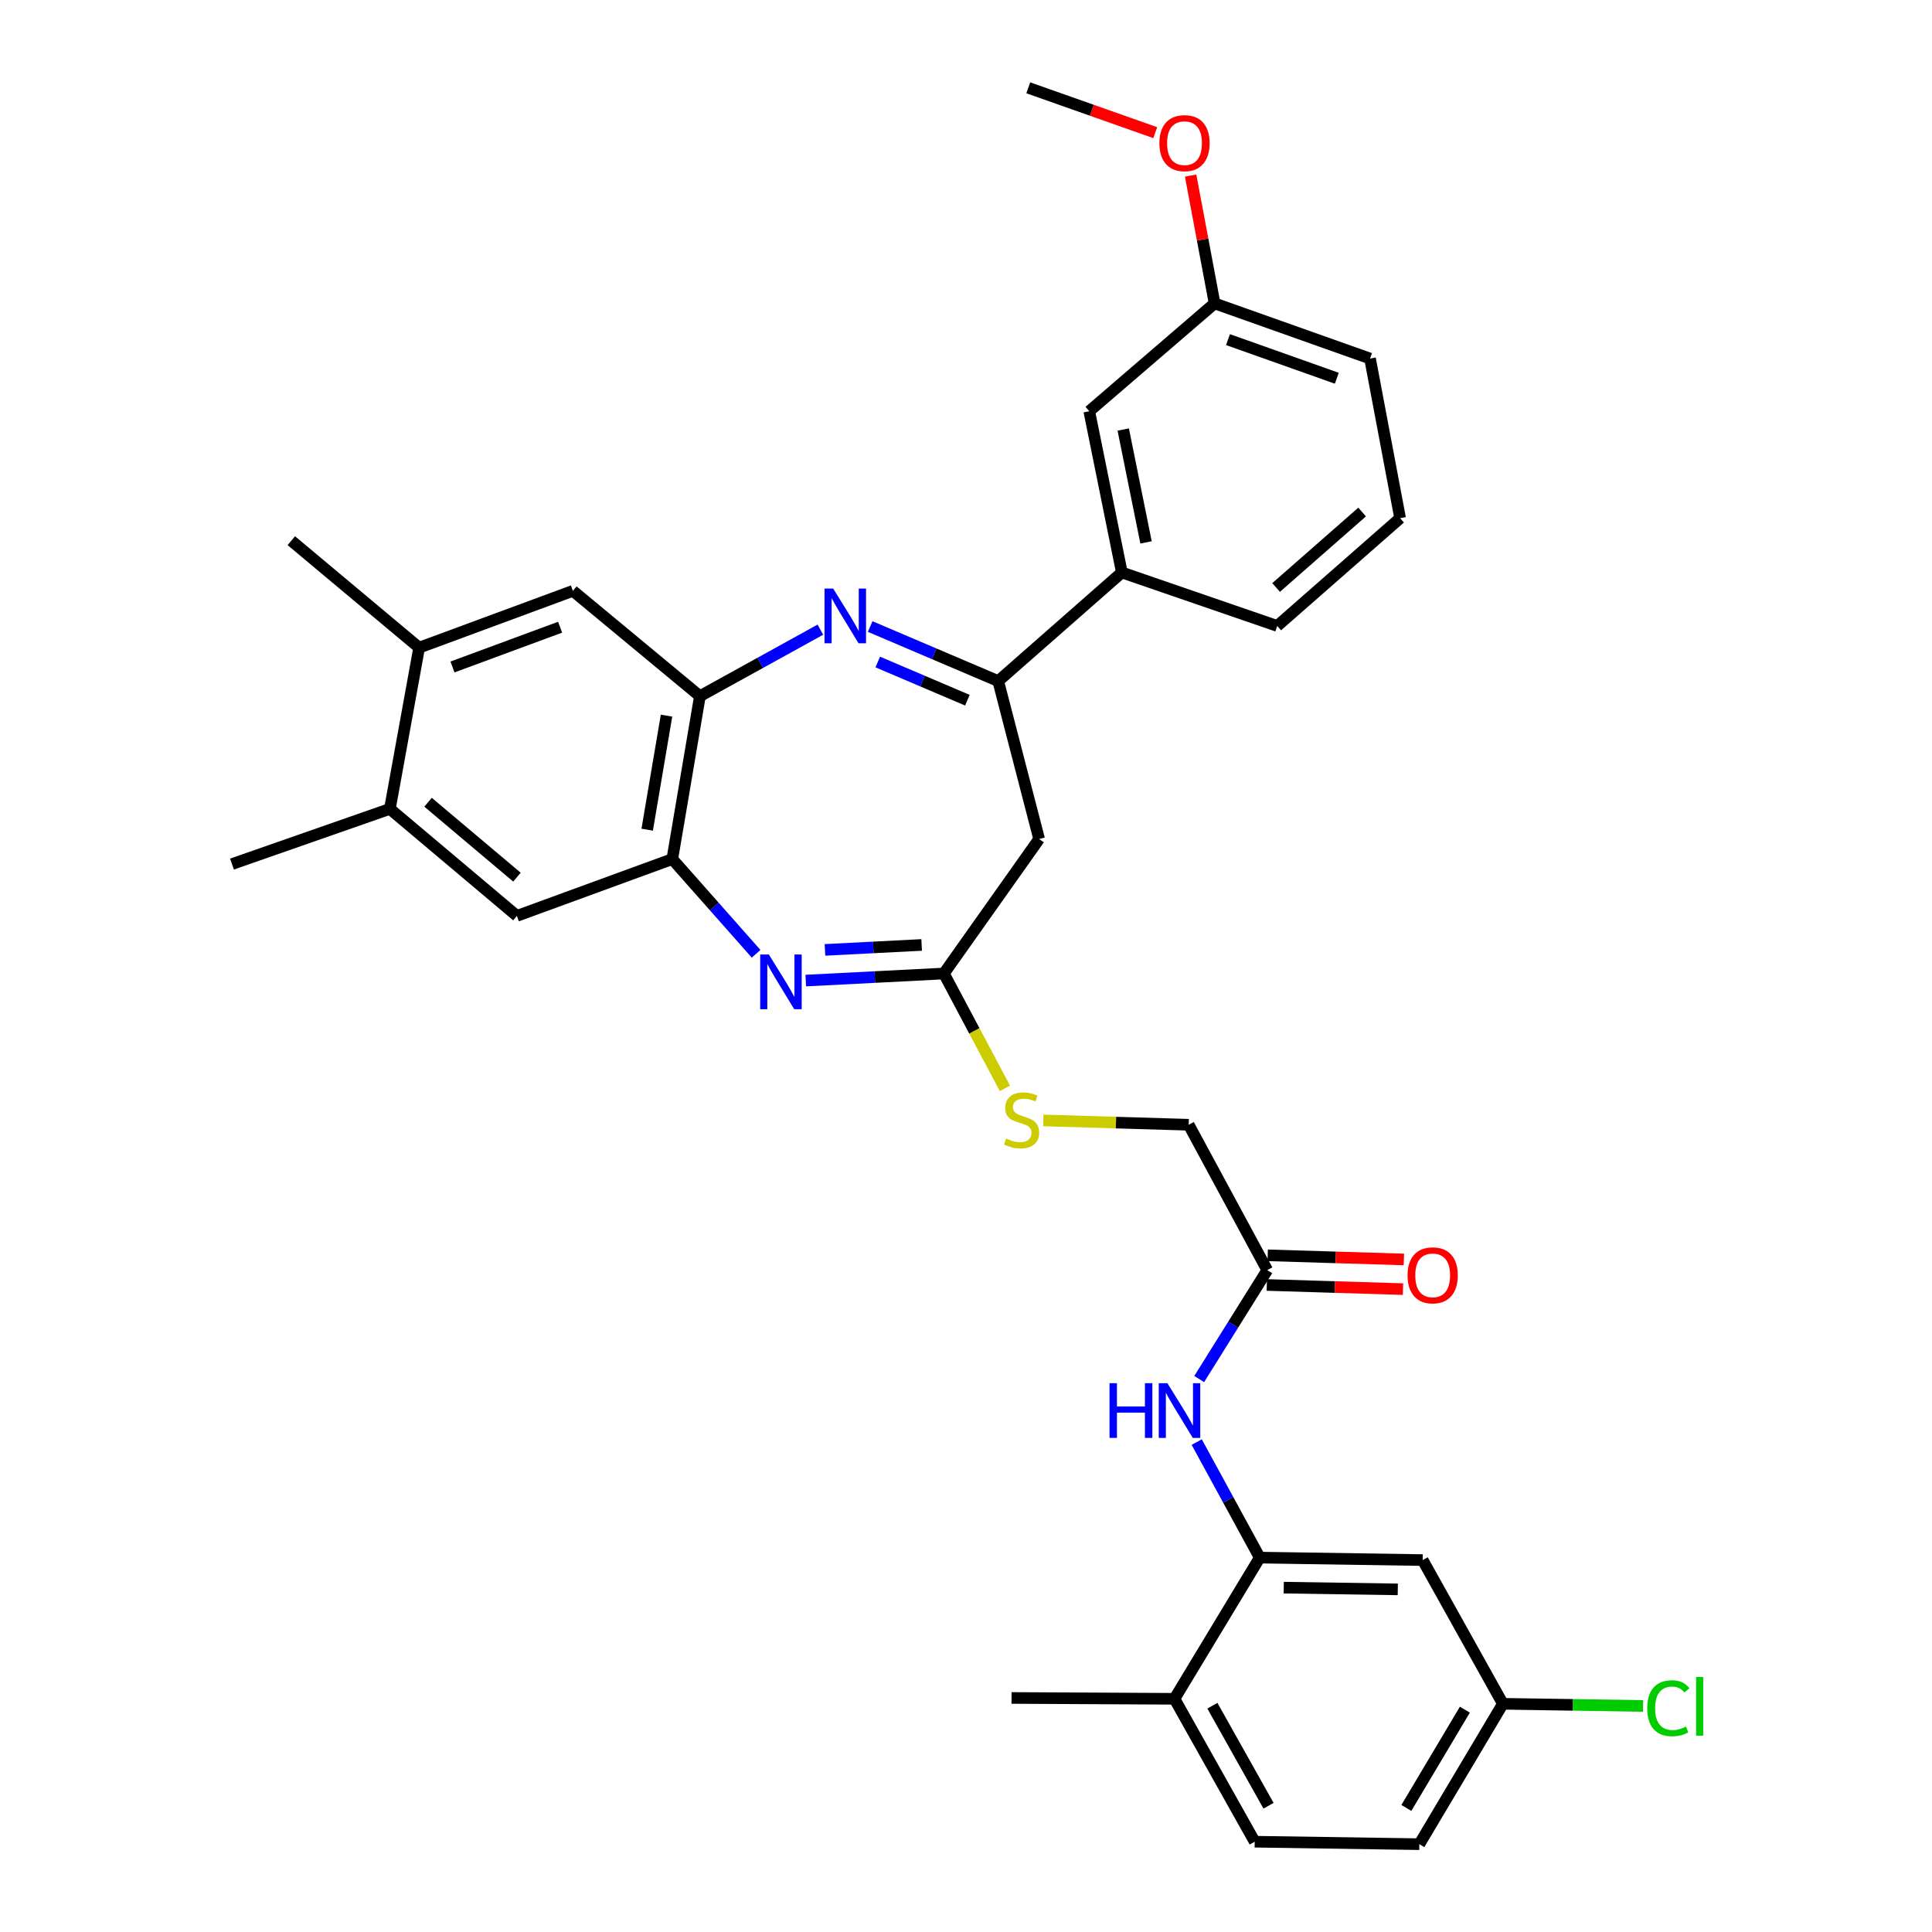 <?xml version='1.0' encoding='iso-8859-1'?>
<svg version='1.1' baseProfile='full'
              xmlns='http://www.w3.org/2000/svg'
                      xmlns:rdkit='http://www.rdkit.org/xml'
                      xmlns:xlink='http://www.w3.org/1999/xlink'
                  xml:space='preserve'
width='1000px' height='1000px' viewBox='0 0 1000 1000'>
<!-- END OF HEADER -->
<rect style='opacity:1.0;fill:#FFFFFF;stroke:none' width='1000' height='1000' x='0' y='0'> </rect>
<path class='bond-1' d='M 450.405,324.292 L 483.537,338.412' style='fill:none;fill-rule:evenodd;stroke:#0000FF;stroke-width:6px;stroke-linecap:butt;stroke-linejoin:miter;stroke-opacity:1' />
<path class='bond-1' d='M 483.537,338.412 L 516.67,352.532' style='fill:none;fill-rule:evenodd;stroke:#000000;stroke-width:6px;stroke-linecap:butt;stroke-linejoin:miter;stroke-opacity:1' />
<path class='bond-1' d='M 454.324,342.655 L 477.516,352.539' style='fill:none;fill-rule:evenodd;stroke:#0000FF;stroke-width:6px;stroke-linecap:butt;stroke-linejoin:miter;stroke-opacity:1' />
<path class='bond-1' d='M 477.516,352.539 L 500.709,362.423' style='fill:none;fill-rule:evenodd;stroke:#000000;stroke-width:6px;stroke-linecap:butt;stroke-linejoin:miter;stroke-opacity:1' />
<path class='bond-2' d='M 424.625,325.912 L 393.449,343.121' style='fill:none;fill-rule:evenodd;stroke:#0000FF;stroke-width:6px;stroke-linecap:butt;stroke-linejoin:miter;stroke-opacity:1' />
<path class='bond-2' d='M 393.449,343.121 L 362.274,360.33' style='fill:none;fill-rule:evenodd;stroke:#000000;stroke-width:6px;stroke-linecap:butt;stroke-linejoin:miter;stroke-opacity:1' />
<path class='bond-0' d='M 391.353,493.672 L 369.668,469.164' style='fill:none;fill-rule:evenodd;stroke:#0000FF;stroke-width:6px;stroke-linecap:butt;stroke-linejoin:miter;stroke-opacity:1' />
<path class='bond-0' d='M 369.668,469.164 L 347.983,444.656' style='fill:none;fill-rule:evenodd;stroke:#000000;stroke-width:6px;stroke-linecap:butt;stroke-linejoin:miter;stroke-opacity:1' />
<path class='bond-33' d='M 417.066,507.55 L 452.808,505.72' style='fill:none;fill-rule:evenodd;stroke:#0000FF;stroke-width:6px;stroke-linecap:butt;stroke-linejoin:miter;stroke-opacity:1' />
<path class='bond-33' d='M 452.808,505.72 L 488.549,503.89' style='fill:none;fill-rule:evenodd;stroke:#000000;stroke-width:6px;stroke-linecap:butt;stroke-linejoin:miter;stroke-opacity:1' />
<path class='bond-33' d='M 427.003,491.664 L 452.023,490.383' style='fill:none;fill-rule:evenodd;stroke:#0000FF;stroke-width:6px;stroke-linecap:butt;stroke-linejoin:miter;stroke-opacity:1' />
<path class='bond-33' d='M 452.023,490.383 L 477.042,489.103' style='fill:none;fill-rule:evenodd;stroke:#000000;stroke-width:6px;stroke-linecap:butt;stroke-linejoin:miter;stroke-opacity:1' />
<path class='bond-5' d='M 516.67,352.532 L 537.853,434.264' style='fill:none;fill-rule:evenodd;stroke:#000000;stroke-width:6px;stroke-linecap:butt;stroke-linejoin:miter;stroke-opacity:1' />
<path class='bond-10' d='M 516.67,352.532 L 580.665,296.309' style='fill:none;fill-rule:evenodd;stroke:#000000;stroke-width:6px;stroke-linecap:butt;stroke-linejoin:miter;stroke-opacity:1' />
<path class='bond-4' d='M 362.274,360.33 L 347.983,444.656' style='fill:none;fill-rule:evenodd;stroke:#000000;stroke-width:6px;stroke-linecap:butt;stroke-linejoin:miter;stroke-opacity:1' />
<path class='bond-4' d='M 344.989,370.413 L 334.986,429.441' style='fill:none;fill-rule:evenodd;stroke:#000000;stroke-width:6px;stroke-linecap:butt;stroke-linejoin:miter;stroke-opacity:1' />
<path class='bond-8' d='M 362.274,360.33 L 296.529,305.821' style='fill:none;fill-rule:evenodd;stroke:#000000;stroke-width:6px;stroke-linecap:butt;stroke-linejoin:miter;stroke-opacity:1' />
<path class='bond-3' d='M 488.549,503.89 L 537.853,434.264' style='fill:none;fill-rule:evenodd;stroke:#000000;stroke-width:6px;stroke-linecap:butt;stroke-linejoin:miter;stroke-opacity:1' />
<path class='bond-15' d='M 488.549,503.89 L 504.342,533.609' style='fill:none;fill-rule:evenodd;stroke:#000000;stroke-width:6px;stroke-linecap:butt;stroke-linejoin:miter;stroke-opacity:1' />
<path class='bond-15' d='M 504.342,533.609 L 520.134,563.328' style='fill:none;fill-rule:evenodd;stroke:#CCCC00;stroke-width:6px;stroke-linecap:butt;stroke-linejoin:miter;stroke-opacity:1' />
<path class='bond-9' d='M 347.983,444.656 L 267.539,474.064' style='fill:none;fill-rule:evenodd;stroke:#000000;stroke-width:6px;stroke-linecap:butt;stroke-linejoin:miter;stroke-opacity:1' />
<path class='bond-6' d='M 652.04,806.215 L 635.729,776.32' style='fill:none;fill-rule:evenodd;stroke:#000000;stroke-width:6px;stroke-linecap:butt;stroke-linejoin:miter;stroke-opacity:1' />
<path class='bond-6' d='M 635.729,776.32 L 619.417,746.424' style='fill:none;fill-rule:evenodd;stroke:#0000FF;stroke-width:6px;stroke-linecap:butt;stroke-linejoin:miter;stroke-opacity:1' />
<path class='bond-12' d='M 652.04,806.215 L 736.375,807.495' style='fill:none;fill-rule:evenodd;stroke:#000000;stroke-width:6px;stroke-linecap:butt;stroke-linejoin:miter;stroke-opacity:1' />
<path class='bond-12' d='M 664.457,821.762 L 723.492,822.658' style='fill:none;fill-rule:evenodd;stroke:#000000;stroke-width:6px;stroke-linecap:butt;stroke-linejoin:miter;stroke-opacity:1' />
<path class='bond-16' d='M 652.04,806.215 L 607.906,879.297' style='fill:none;fill-rule:evenodd;stroke:#000000;stroke-width:6px;stroke-linecap:butt;stroke-linejoin:miter;stroke-opacity:1' />
<path class='bond-7' d='M 620.698,713.794 L 638.314,685.609' style='fill:none;fill-rule:evenodd;stroke:#0000FF;stroke-width:6px;stroke-linecap:butt;stroke-linejoin:miter;stroke-opacity:1' />
<path class='bond-7' d='M 638.314,685.609 L 655.931,657.425' style='fill:none;fill-rule:evenodd;stroke:#000000;stroke-width:6px;stroke-linecap:butt;stroke-linejoin:miter;stroke-opacity:1' />
<path class='bond-14' d='M 296.529,305.821 L 216.947,335.23' style='fill:none;fill-rule:evenodd;stroke:#000000;stroke-width:6px;stroke-linecap:butt;stroke-linejoin:miter;stroke-opacity:1' />
<path class='bond-14' d='M 289.915,324.637 L 234.207,345.223' style='fill:none;fill-rule:evenodd;stroke:#000000;stroke-width:6px;stroke-linecap:butt;stroke-linejoin:miter;stroke-opacity:1' />
<path class='bond-34' d='M 267.539,474.064 L 201.803,418.677' style='fill:none;fill-rule:evenodd;stroke:#000000;stroke-width:6px;stroke-linecap:butt;stroke-linejoin:miter;stroke-opacity:1' />
<path class='bond-34' d='M 267.574,454.012 L 221.559,415.241' style='fill:none;fill-rule:evenodd;stroke:#000000;stroke-width:6px;stroke-linecap:butt;stroke-linejoin:miter;stroke-opacity:1' />
<path class='bond-17' d='M 580.665,296.309 L 563.798,212.844' style='fill:none;fill-rule:evenodd;stroke:#000000;stroke-width:6px;stroke-linecap:butt;stroke-linejoin:miter;stroke-opacity:1' />
<path class='bond-17' d='M 593.187,280.747 L 581.381,222.322' style='fill:none;fill-rule:evenodd;stroke:#000000;stroke-width:6px;stroke-linecap:butt;stroke-linejoin:miter;stroke-opacity:1' />
<path class='bond-26' d='M 580.665,296.309 L 661.101,323.994' style='fill:none;fill-rule:evenodd;stroke:#000000;stroke-width:6px;stroke-linecap:butt;stroke-linejoin:miter;stroke-opacity:1' />
<path class='bond-11' d='M 655.931,657.425 L 615.269,582.176' style='fill:none;fill-rule:evenodd;stroke:#000000;stroke-width:6px;stroke-linecap:butt;stroke-linejoin:miter;stroke-opacity:1' />
<path class='bond-18' d='M 655.697,665.1 L 690.938,666.171' style='fill:none;fill-rule:evenodd;stroke:#000000;stroke-width:6px;stroke-linecap:butt;stroke-linejoin:miter;stroke-opacity:1' />
<path class='bond-18' d='M 690.938,666.171 L 726.179,667.242' style='fill:none;fill-rule:evenodd;stroke:#FF0000;stroke-width:6px;stroke-linecap:butt;stroke-linejoin:miter;stroke-opacity:1' />
<path class='bond-18' d='M 656.164,649.75 L 691.404,650.821' style='fill:none;fill-rule:evenodd;stroke:#000000;stroke-width:6px;stroke-linecap:butt;stroke-linejoin:miter;stroke-opacity:1' />
<path class='bond-18' d='M 691.404,650.821 L 726.645,651.892' style='fill:none;fill-rule:evenodd;stroke:#FF0000;stroke-width:6px;stroke-linecap:butt;stroke-linejoin:miter;stroke-opacity:1' />
<path class='bond-20' d='M 736.375,807.495 L 777.889,881.882' style='fill:none;fill-rule:evenodd;stroke:#000000;stroke-width:6px;stroke-linecap:butt;stroke-linejoin:miter;stroke-opacity:1' />
<path class='bond-13' d='M 201.803,418.677 L 216.947,335.23' style='fill:none;fill-rule:evenodd;stroke:#000000;stroke-width:6px;stroke-linecap:butt;stroke-linejoin:miter;stroke-opacity:1' />
<path class='bond-28' d='M 201.803,418.677 L 120.071,447.241' style='fill:none;fill-rule:evenodd;stroke:#000000;stroke-width:6px;stroke-linecap:butt;stroke-linejoin:miter;stroke-opacity:1' />
<path class='bond-29' d='M 216.947,335.23 L 150.784,279.86' style='fill:none;fill-rule:evenodd;stroke:#000000;stroke-width:6px;stroke-linecap:butt;stroke-linejoin:miter;stroke-opacity:1' />
<path class='bond-21' d='M 540.019,579.927 L 577.644,581.052' style='fill:none;fill-rule:evenodd;stroke:#CCCC00;stroke-width:6px;stroke-linecap:butt;stroke-linejoin:miter;stroke-opacity:1' />
<path class='bond-21' d='M 577.644,581.052 L 615.269,582.176' style='fill:none;fill-rule:evenodd;stroke:#000000;stroke-width:6px;stroke-linecap:butt;stroke-linejoin:miter;stroke-opacity:1' />
<path class='bond-19' d='M 607.906,879.297 L 649.429,953.266' style='fill:none;fill-rule:evenodd;stroke:#000000;stroke-width:6px;stroke-linecap:butt;stroke-linejoin:miter;stroke-opacity:1' />
<path class='bond-19' d='M 627.526,882.875 L 656.592,934.653' style='fill:none;fill-rule:evenodd;stroke:#000000;stroke-width:6px;stroke-linecap:butt;stroke-linejoin:miter;stroke-opacity:1' />
<path class='bond-30' d='M 607.906,879.297 L 523.572,878.862' style='fill:none;fill-rule:evenodd;stroke:#000000;stroke-width:6px;stroke-linecap:butt;stroke-linejoin:miter;stroke-opacity:1' />
<path class='bond-22' d='M 563.798,212.844 L 628.672,157.031' style='fill:none;fill-rule:evenodd;stroke:#000000;stroke-width:6px;stroke-linecap:butt;stroke-linejoin:miter;stroke-opacity:1' />
<path class='bond-23' d='M 649.429,953.266 L 734.643,954.545' style='fill:none;fill-rule:evenodd;stroke:#000000;stroke-width:6px;stroke-linecap:butt;stroke-linejoin:miter;stroke-opacity:1' />
<path class='bond-24' d='M 777.889,881.882 L 814.179,882.439' style='fill:none;fill-rule:evenodd;stroke:#000000;stroke-width:6px;stroke-linecap:butt;stroke-linejoin:miter;stroke-opacity:1' />
<path class='bond-24' d='M 814.179,882.439 L 850.468,882.995' style='fill:none;fill-rule:evenodd;stroke:#00CC00;stroke-width:6px;stroke-linecap:butt;stroke-linejoin:miter;stroke-opacity:1' />
<path class='bond-36' d='M 777.889,881.882 L 734.643,954.545' style='fill:none;fill-rule:evenodd;stroke:#000000;stroke-width:6px;stroke-linecap:butt;stroke-linejoin:miter;stroke-opacity:1' />
<path class='bond-36' d='M 758.206,884.927 L 727.933,935.792' style='fill:none;fill-rule:evenodd;stroke:#000000;stroke-width:6px;stroke-linecap:butt;stroke-linejoin:miter;stroke-opacity:1' />
<path class='bond-25' d='M 628.672,157.031 L 622.469,123.956' style='fill:none;fill-rule:evenodd;stroke:#000000;stroke-width:6px;stroke-linecap:butt;stroke-linejoin:miter;stroke-opacity:1' />
<path class='bond-25' d='M 622.469,123.956 L 616.266,90.881' style='fill:none;fill-rule:evenodd;stroke:#FF0000;stroke-width:6px;stroke-linecap:butt;stroke-linejoin:miter;stroke-opacity:1' />
<path class='bond-35' d='M 628.672,157.031 L 709.125,185.586' style='fill:none;fill-rule:evenodd;stroke:#000000;stroke-width:6px;stroke-linecap:butt;stroke-linejoin:miter;stroke-opacity:1' />
<path class='bond-35' d='M 635.603,175.786 L 691.92,195.775' style='fill:none;fill-rule:evenodd;stroke:#000000;stroke-width:6px;stroke-linecap:butt;stroke-linejoin:miter;stroke-opacity:1' />
<path class='bond-32' d='M 597.958,68.662 L 565.099,57.058' style='fill:none;fill-rule:evenodd;stroke:#FF0000;stroke-width:6px;stroke-linecap:butt;stroke-linejoin:miter;stroke-opacity:1' />
<path class='bond-32' d='M 565.099,57.058 L 532.24,45.455' style='fill:none;fill-rule:evenodd;stroke:#000000;stroke-width:6px;stroke-linecap:butt;stroke-linejoin:miter;stroke-opacity:1' />
<path class='bond-27' d='M 661.101,323.994 L 724.695,268.197' style='fill:none;fill-rule:evenodd;stroke:#000000;stroke-width:6px;stroke-linecap:butt;stroke-linejoin:miter;stroke-opacity:1' />
<path class='bond-27' d='M 660.512,304.08 L 705.028,265.023' style='fill:none;fill-rule:evenodd;stroke:#000000;stroke-width:6px;stroke-linecap:butt;stroke-linejoin:miter;stroke-opacity:1' />
<path class='bond-31' d='M 724.695,268.197 L 709.125,185.586' style='fill:none;fill-rule:evenodd;stroke:#000000;stroke-width:6px;stroke-linecap:butt;stroke-linejoin:miter;stroke-opacity:1' />
<path  class='atom-0' d='M 431.254 304.638
L 440.534 319.638
Q 441.454 321.118, 442.934 323.798
Q 444.414 326.478, 444.494 326.638
L 444.494 304.638
L 448.254 304.638
L 448.254 332.958
L 444.374 332.958
L 434.414 316.558
Q 433.254 314.638, 432.014 312.438
Q 430.814 310.238, 430.454 309.558
L 430.454 332.958
L 426.774 332.958
L 426.774 304.638
L 431.254 304.638
' fill='#0000FF'/>
<path  class='atom-1' d='M 397.955 494.047
L 407.235 509.047
Q 408.155 510.527, 409.635 513.207
Q 411.115 515.887, 411.195 516.047
L 411.195 494.047
L 414.955 494.047
L 414.955 522.367
L 411.075 522.367
L 401.115 505.967
Q 399.955 504.047, 398.715 501.847
Q 397.515 499.647, 397.155 498.967
L 397.155 522.367
L 393.475 522.367
L 393.475 494.047
L 397.955 494.047
' fill='#0000FF'/>
<path  class='atom-8' d='M 574.288 715.937
L 578.128 715.937
L 578.128 727.977
L 592.608 727.977
L 592.608 715.937
L 596.448 715.937
L 596.448 744.257
L 592.608 744.257
L 592.608 731.177
L 578.128 731.177
L 578.128 744.257
L 574.288 744.257
L 574.288 715.937
' fill='#0000FF'/>
<path  class='atom-8' d='M 604.248 715.937
L 613.528 730.937
Q 614.448 732.417, 615.928 735.097
Q 617.408 737.777, 617.488 737.937
L 617.488 715.937
L 621.248 715.937
L 621.248 744.257
L 617.368 744.257
L 607.408 727.857
Q 606.248 725.937, 605.008 723.737
Q 603.808 721.537, 603.448 720.857
L 603.448 744.257
L 599.768 744.257
L 599.768 715.937
L 604.248 715.937
' fill='#0000FF'/>
<path  class='atom-16' d='M 520.776 589.311
Q 521.096 589.431, 522.416 589.991
Q 523.736 590.551, 525.176 590.911
Q 526.656 591.231, 528.096 591.231
Q 530.776 591.231, 532.336 589.951
Q 533.896 588.631, 533.896 586.351
Q 533.896 584.791, 533.096 583.831
Q 532.336 582.871, 531.136 582.351
Q 529.936 581.831, 527.936 581.231
Q 525.416 580.471, 523.896 579.751
Q 522.416 579.031, 521.336 577.511
Q 520.296 575.991, 520.296 573.431
Q 520.296 569.871, 522.696 567.671
Q 525.136 565.471, 529.936 565.471
Q 533.216 565.471, 536.936 567.031
L 536.016 570.111
Q 532.616 568.711, 530.056 568.711
Q 527.296 568.711, 525.776 569.871
Q 524.256 570.991, 524.296 572.951
Q 524.296 574.471, 525.056 575.391
Q 525.856 576.311, 526.976 576.831
Q 528.136 577.351, 530.056 577.951
Q 532.616 578.751, 534.136 579.551
Q 535.656 580.351, 536.736 581.991
Q 537.856 583.591, 537.856 586.351
Q 537.856 590.271, 535.216 592.391
Q 532.616 594.471, 528.256 594.471
Q 525.736 594.471, 523.816 593.911
Q 521.936 593.391, 519.696 592.471
L 520.776 589.311
' fill='#CCCC00'/>
<path  class='atom-19' d='M 728.553 660.107
Q 728.553 653.307, 731.913 649.507
Q 735.273 645.707, 741.553 645.707
Q 747.833 645.707, 751.193 649.507
Q 754.553 653.307, 754.553 660.107
Q 754.553 666.987, 751.153 670.907
Q 747.753 674.787, 741.553 674.787
Q 735.313 674.787, 731.913 670.907
Q 728.553 667.027, 728.553 660.107
M 741.553 671.587
Q 745.873 671.587, 748.193 668.707
Q 750.553 665.787, 750.553 660.107
Q 750.553 654.547, 748.193 651.747
Q 745.873 648.907, 741.553 648.907
Q 737.233 648.907, 734.873 651.707
Q 732.553 654.507, 732.553 660.107
Q 732.553 665.827, 734.873 668.707
Q 737.233 671.587, 741.553 671.587
' fill='#FF0000'/>
<path  class='atom-25' d='M 852.609 884.176
Q 852.609 877.136, 855.889 873.456
Q 859.209 869.736, 865.489 869.736
Q 871.329 869.736, 874.449 873.856
L 871.809 876.016
Q 869.529 873.016, 865.489 873.016
Q 861.209 873.016, 858.929 875.896
Q 856.689 878.736, 856.689 884.176
Q 856.689 889.776, 859.009 892.656
Q 861.369 895.536, 865.929 895.536
Q 869.049 895.536, 872.689 893.656
L 873.809 896.656
Q 872.329 897.616, 870.089 898.176
Q 867.849 898.736, 865.369 898.736
Q 859.209 898.736, 855.889 894.976
Q 852.609 891.216, 852.609 884.176
' fill='#00CC00'/>
<path  class='atom-25' d='M 877.889 868.016
L 881.569 868.016
L 881.569 898.376
L 877.889 898.376
L 877.889 868.016
' fill='#00CC00'/>
<path  class='atom-26' d='M 600.102 74.09
Q 600.102 67.29, 603.462 63.49
Q 606.822 59.69, 613.102 59.69
Q 619.382 59.69, 622.742 63.49
Q 626.102 67.29, 626.102 74.09
Q 626.102 80.97, 622.702 84.89
Q 619.302 88.77, 613.102 88.77
Q 606.862 88.77, 603.462 84.89
Q 600.102 81.01, 600.102 74.09
M 613.102 85.57
Q 617.422 85.57, 619.742 82.69
Q 622.102 79.77, 622.102 74.09
Q 622.102 68.53, 619.742 65.73
Q 617.422 62.89, 613.102 62.89
Q 608.782 62.89, 606.422 65.69
Q 604.102 68.49, 604.102 74.09
Q 604.102 79.81, 606.422 82.69
Q 608.782 85.57, 613.102 85.57
' fill='#FF0000'/>
</svg>
